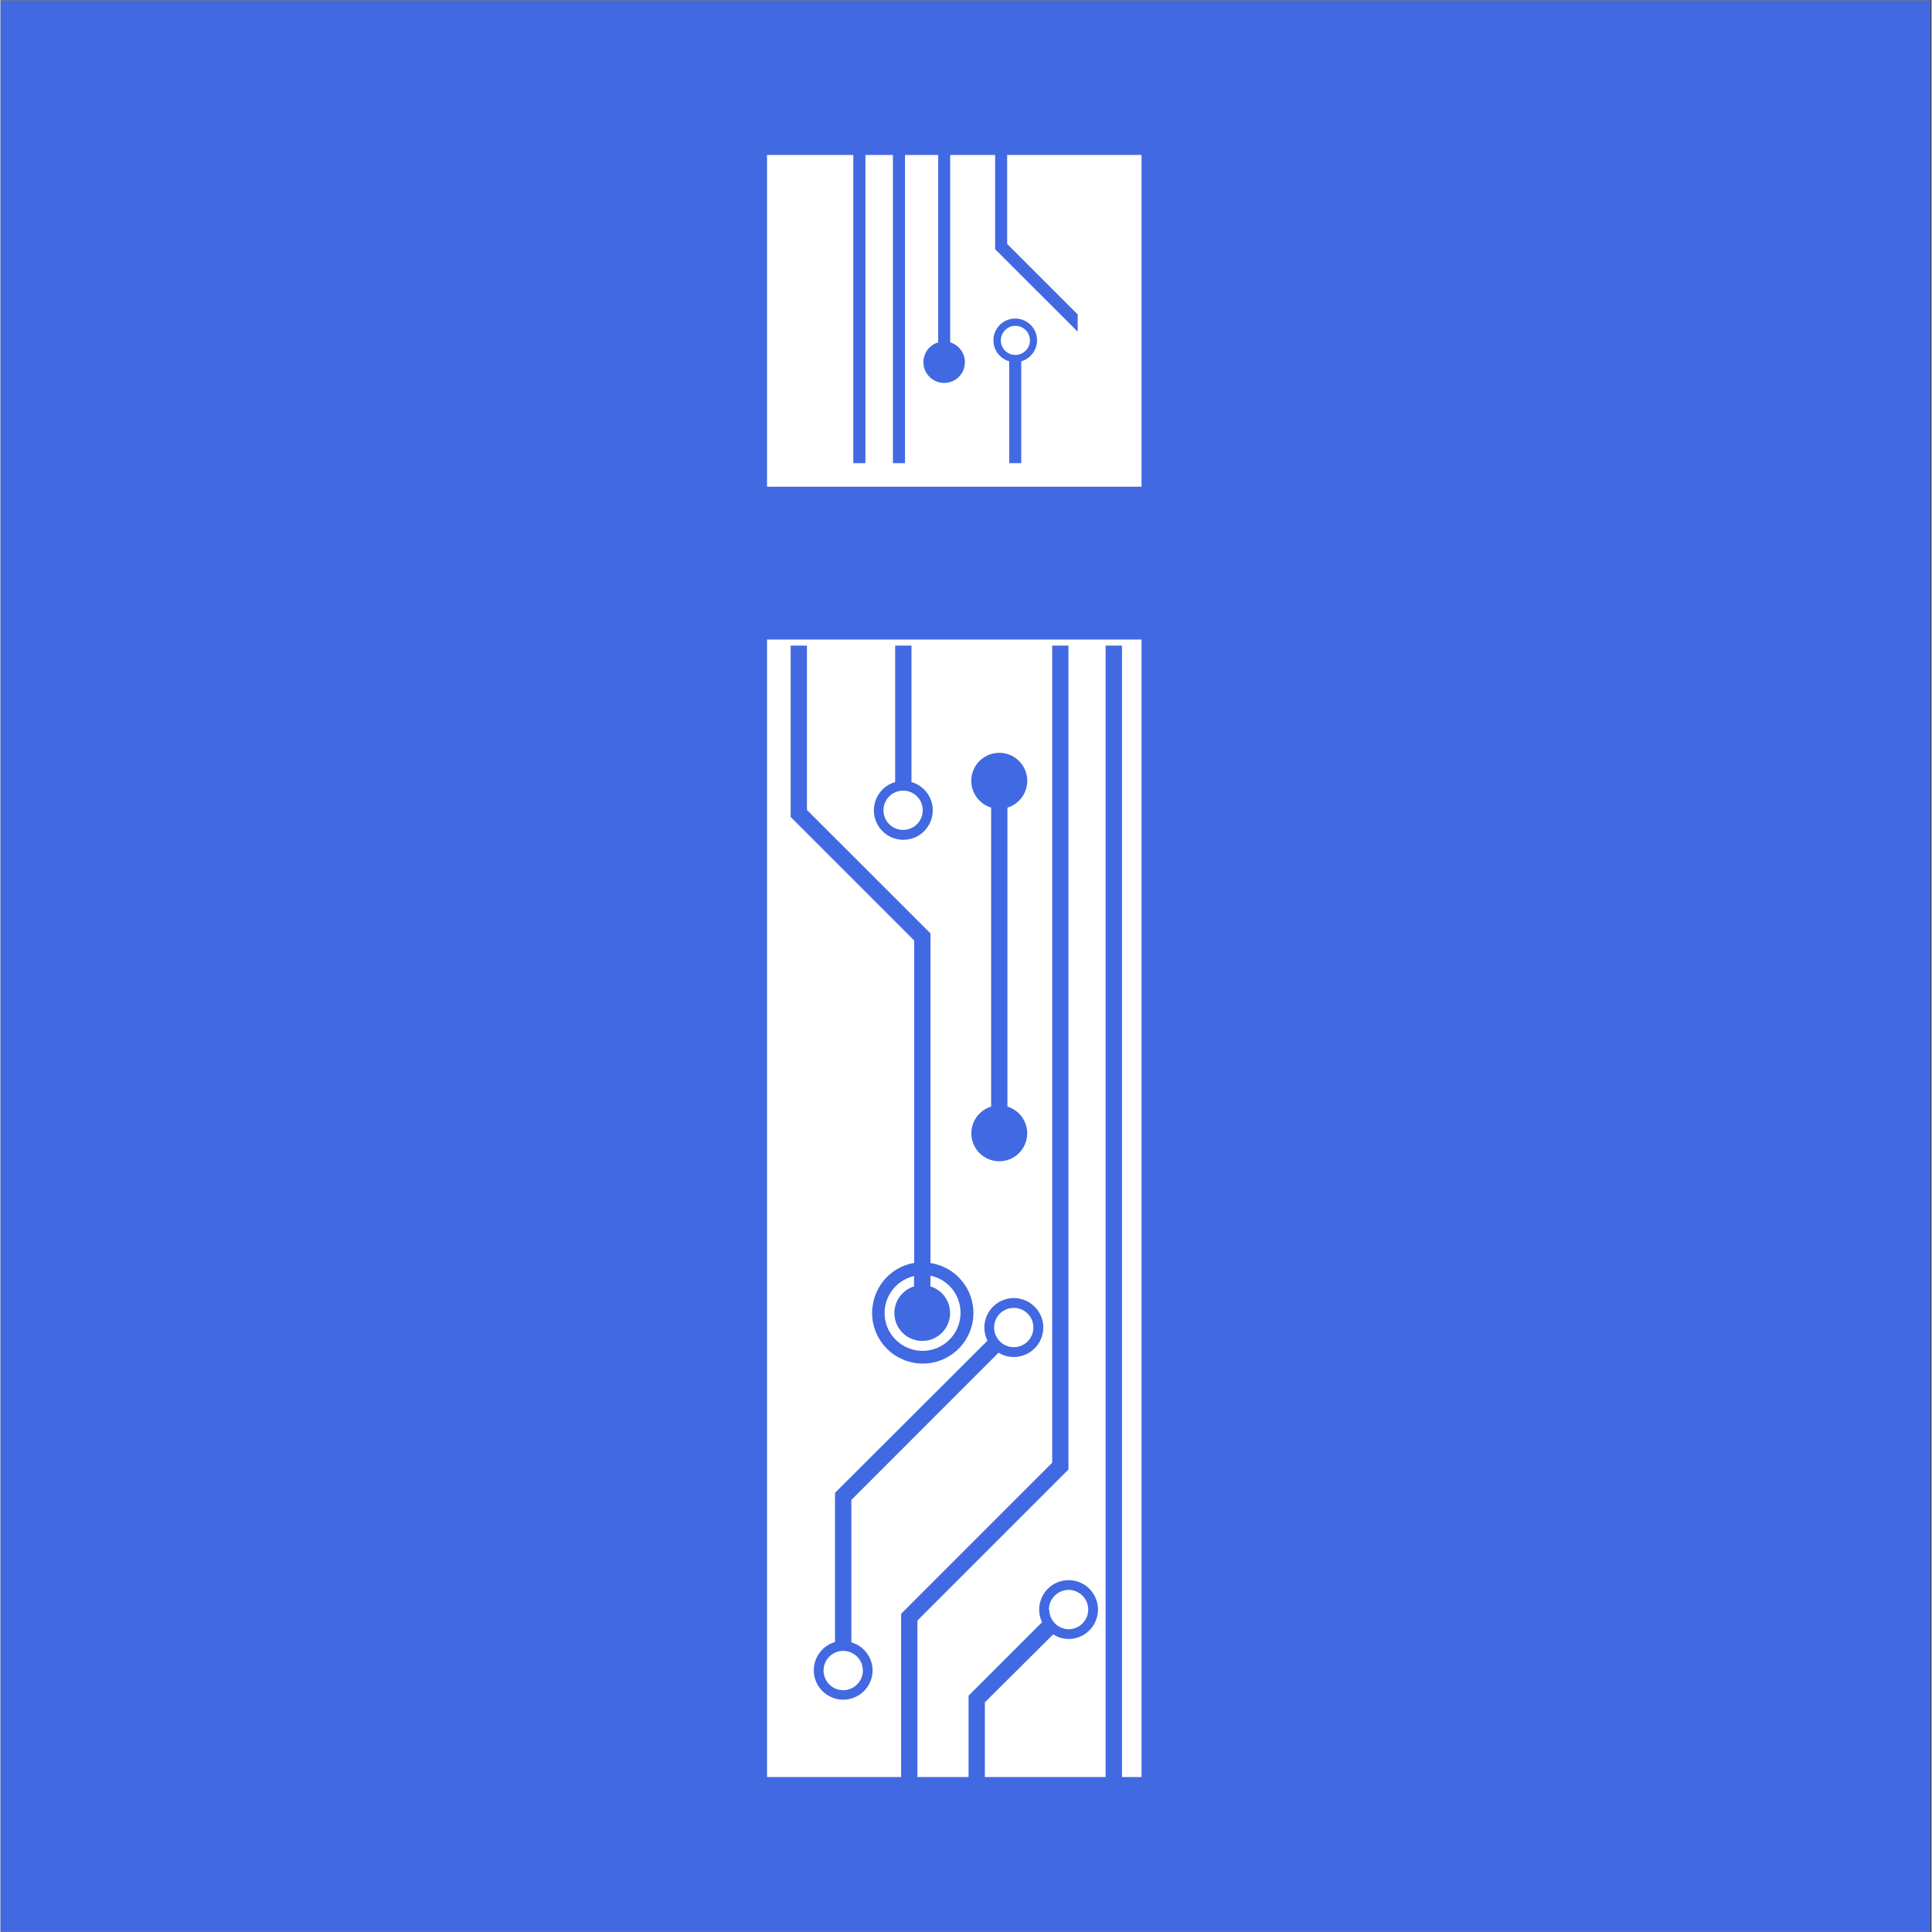 <svg xmlns="http://www.w3.org/2000/svg" xmlns:xlink="http://www.w3.org/1999/xlink" width="300" zoomAndPan="magnify" viewBox="0 0 224.88 225" height="300" preserveAspectRatio="xMidYMid meet" version="1.0"><rect x="0" y="0" width="224.88" height="225" fill="#333333" stroke="none"/><defs><clipPath id="f5aa8559c6"><path d="M 0 0.059 L 224.762 0.059 L 224.762 224.938 L 0 224.938 Z M 0 0.059 " clip-rule="nonzero"/></clipPath><clipPath id="a65552c596"><path d="M 89.266 18.047 L 132.883 18.047 L 132.883 56.684 L 89.266 56.684 Z M 89.266 18.047 " clip-rule="nonzero"/></clipPath><clipPath id="4e4a481890"><path d="M 111 16.676 L 125.449 16.676 L 125.449 53.938 L 111 53.938 Z M 111 16.676 " clip-rule="nonzero"/></clipPath><clipPath id="414e980c12"><path d="M 96.18 16.676 L 105 16.676 L 105 53.938 L 96.18 53.938 Z M 96.18 16.676 " clip-rule="nonzero"/></clipPath><clipPath id="8d3343ae3e"><path d="M 107 16.676 L 113 16.676 L 113 45 L 107 45 Z M 107 16.676 " clip-rule="nonzero"/></clipPath><clipPath id="271d598515"><path d="M 103 16.676 L 121 16.676 L 121 53.938 L 103 53.938 Z M 103 16.676 " clip-rule="nonzero"/></clipPath><clipPath id="93772b3b26"><path d="M 107 37 L 121 37 L 121 53.938 L 107 53.938 Z M 107 37 " clip-rule="nonzero"/></clipPath><clipPath id="f6e2129263"><path d="M 89.266 74.477 L 132.883 74.477 L 132.883 206.953 L 89.266 206.953 Z M 89.266 74.477 " clip-rule="nonzero"/></clipPath><clipPath id="2284dff1d0"><path d="M 92 75.188 L 115 75.188 L 115 159 L 92 159 Z M 92 75.188 " clip-rule="nonzero"/></clipPath><clipPath id="90b278c09f"><path d="M 123 75.188 L 135.562 75.188 L 135.562 209.328 L 123 209.328 Z M 123 75.188 " clip-rule="nonzero"/></clipPath><clipPath id="19a4923f27"><path d="M 102 75.188 L 125 75.188 L 125 209.328 L 102 209.328 Z M 102 75.188 " clip-rule="nonzero"/></clipPath><clipPath id="a225ce8dfe"><path d="M 110 184 L 128 184 L 128 209.328 L 110 209.328 Z M 110 184 " clip-rule="nonzero"/></clipPath><clipPath id="a84d7443a6"><path d="M 101 75.188 L 120 75.188 L 120 98 L 101 98 Z M 101 75.188 " clip-rule="nonzero"/></clipPath></defs><g clip-path="url(#f5aa8559c6)"><path fill="#ffffff" d="M 0 0.059 L 224.879 0.059 L 224.879 224.941 L 0 224.941 Z M 0 0.059 " fill-opacity="1" fill-rule="nonzero"/><path fill="#4169e1" d="M 0 0.059 L 224.879 0.059 L 224.879 224.941 L 0 224.941 Z M 0 0.059 " fill-opacity="1" fill-rule="nonzero"/></g><g clip-path="url(#a65552c596)"><path fill="#ffffff" d="M 89.266 18.047 L 132.883 18.047 L 132.883 56.684 L 89.266 56.684 Z M 89.266 18.047 " fill-opacity="1" fill-rule="nonzero"/></g><g clip-path="url(#4e4a481890)"><path fill="#4169e1" d="M 112.125 -3.727 C 112.125 -3.207 112.215 -2.699 112.398 -2.211 C 112.578 -1.723 112.84 -1.281 113.18 -0.883 C 113.52 -0.488 113.918 -0.164 114.375 0.09 C 114.828 0.344 115.316 0.512 115.832 0.59 L 115.832 29.02 L 126.484 39.668 L 126.484 84.949 L 111.344 100.094 L 113.332 100.094 L 127.891 85.535 L 127.891 39.066 L 117.234 28.41 L 117.234 0.598 C 117.68 0.523 118.105 0.383 118.504 0.176 C 118.906 -0.031 119.266 -0.293 119.586 -0.613 C 119.906 -0.934 120.168 -1.293 120.375 -1.695 C 120.582 -2.094 120.719 -2.52 120.793 -2.965 C 120.844 -3.211 120.867 -3.461 120.867 -3.711 C 120.867 -4 120.836 -4.285 120.781 -4.566 C 120.727 -4.848 120.645 -5.121 120.531 -5.387 C 120.422 -5.652 120.289 -5.902 120.129 -6.141 C 119.969 -6.379 119.789 -6.602 119.586 -6.805 C 119.383 -7.008 119.16 -7.188 118.922 -7.348 C 118.684 -7.508 118.43 -7.645 118.168 -7.754 C 117.902 -7.863 117.629 -7.945 117.344 -8 C 117.062 -8.059 116.781 -8.086 116.492 -8.086 C 116.207 -8.086 115.922 -8.059 115.641 -8 C 115.359 -7.945 115.09 -7.863 114.824 -7.754 C 114.559 -7.645 114.309 -7.508 114.07 -7.352 C 113.832 -7.191 113.613 -7.012 113.41 -6.809 C 113.207 -6.605 113.027 -6.387 112.867 -6.148 C 112.707 -5.91 112.57 -5.66 112.461 -5.395 C 112.352 -5.133 112.27 -4.859 112.211 -4.578 C 112.156 -4.297 112.125 -4.016 112.125 -3.727 Z M 119.746 -4.273 C 119.809 -3.91 119.809 -3.547 119.746 -3.184 C 119.633 -2.527 119.352 -1.961 118.898 -1.48 C 118.441 -1 117.891 -0.684 117.246 -0.535 L 117.246 -1.426 C 117.43 -1.484 117.602 -1.559 117.766 -1.656 C 117.93 -1.754 118.082 -1.871 118.219 -2.004 C 118.355 -2.137 118.477 -2.281 118.578 -2.445 C 118.68 -2.605 118.762 -2.777 118.82 -2.957 C 118.883 -3.141 118.922 -3.324 118.938 -3.516 C 118.953 -3.703 118.949 -3.895 118.922 -4.082 C 118.891 -4.273 118.844 -4.453 118.77 -4.633 C 118.699 -4.809 118.605 -4.977 118.496 -5.129 C 118.383 -5.285 118.258 -5.426 118.113 -5.551 C 117.965 -5.672 117.809 -5.781 117.641 -5.867 C 117.469 -5.953 117.293 -6.02 117.105 -6.066 C 116.922 -6.109 116.734 -6.133 116.543 -6.133 C 116.352 -6.133 116.164 -6.109 115.977 -6.066 C 115.793 -6.02 115.613 -5.953 115.445 -5.867 C 115.273 -5.781 115.117 -5.672 114.973 -5.551 C 114.828 -5.426 114.699 -5.285 114.586 -5.129 C 114.477 -4.977 114.387 -4.809 114.312 -4.633 C 114.242 -4.453 114.191 -4.273 114.164 -4.082 C 114.133 -3.895 114.129 -3.703 114.145 -3.516 C 114.164 -3.324 114.203 -3.141 114.262 -2.957 C 114.324 -2.777 114.406 -2.605 114.508 -2.445 C 114.609 -2.281 114.727 -2.137 114.863 -2.004 C 115 -1.871 115.152 -1.754 115.316 -1.656 C 115.48 -1.559 115.652 -1.484 115.836 -1.426 L 115.836 -0.496 C 115.445 -0.582 115.082 -0.73 114.746 -0.945 C 114.41 -1.16 114.121 -1.43 113.883 -1.75 C 113.645 -2.07 113.473 -2.422 113.363 -2.805 C 113.254 -3.191 113.215 -3.582 113.246 -3.98 C 113.281 -4.379 113.383 -4.758 113.555 -5.117 C 113.727 -5.477 113.957 -5.797 114.246 -6.074 C 114.535 -6.352 114.863 -6.566 115.23 -6.723 C 115.598 -6.879 115.98 -6.965 116.379 -6.984 C 116.777 -7 117.168 -6.945 117.547 -6.82 C 117.926 -6.695 118.27 -6.508 118.582 -6.254 C 118.891 -6.004 119.148 -5.707 119.348 -5.359 C 119.551 -5.016 119.684 -4.648 119.75 -4.254 Z M 119.746 -4.273 " fill-opacity="1" fill-rule="nonzero"/></g><g clip-path="url(#414e980c12)"><path fill="#4169e1" d="M 95.648 -92.34 C 95.648 -91.82 95.738 -91.32 95.918 -90.832 C 96.094 -90.348 96.352 -89.906 96.688 -89.512 C 97.023 -89.113 97.418 -88.789 97.871 -88.535 C 98.32 -88.281 98.805 -88.109 99.316 -88.027 L 99.316 100.094 L 100.727 100.094 L 100.727 -88.027 C 101.176 -88.098 101.602 -88.234 102.008 -88.441 C 102.414 -88.645 102.777 -88.906 103.098 -89.227 C 103.422 -89.547 103.688 -89.906 103.898 -90.309 C 104.105 -90.711 104.25 -91.137 104.324 -91.586 C 104.371 -91.836 104.398 -92.086 104.395 -92.34 C 104.395 -92.578 104.375 -92.816 104.336 -93.051 C 104.242 -93.594 104.059 -94.098 103.777 -94.566 C 103.496 -95.039 103.141 -95.441 102.707 -95.781 C 102.273 -96.117 101.797 -96.363 101.27 -96.52 C 100.746 -96.676 100.211 -96.73 99.664 -96.688 C 99.117 -96.645 98.598 -96.5 98.105 -96.262 C 97.613 -96.02 97.18 -95.699 96.809 -95.297 C 96.438 -94.895 96.152 -94.438 95.949 -93.93 C 95.75 -93.418 95.648 -92.891 95.648 -92.34 Z M 103.27 -92.887 C 103.332 -92.523 103.332 -92.16 103.27 -91.793 C 103.156 -91.137 102.867 -90.562 102.406 -90.082 C 101.941 -89.598 101.387 -89.285 100.73 -89.141 L 100.73 -90.055 C 100.914 -90.113 101.09 -90.188 101.254 -90.285 C 101.418 -90.383 101.57 -90.5 101.707 -90.633 C 101.844 -90.766 101.965 -90.914 102.066 -91.074 C 102.168 -91.238 102.25 -91.41 102.309 -91.59 C 102.371 -91.77 102.41 -91.957 102.426 -92.148 C 102.445 -92.34 102.438 -92.527 102.41 -92.719 C 102.383 -92.906 102.332 -93.09 102.262 -93.266 C 102.188 -93.445 102.098 -93.609 101.984 -93.766 C 101.875 -93.922 101.746 -94.062 101.602 -94.188 C 101.453 -94.312 101.297 -94.418 101.129 -94.508 C 100.957 -94.594 100.777 -94.66 100.594 -94.703 C 100.406 -94.75 100.219 -94.773 100.027 -94.773 C 99.836 -94.773 99.645 -94.75 99.461 -94.703 C 99.273 -94.66 99.098 -94.594 98.926 -94.508 C 98.754 -94.418 98.598 -94.312 98.453 -94.188 C 98.309 -94.062 98.18 -93.922 98.066 -93.766 C 97.957 -93.609 97.863 -93.445 97.793 -93.266 C 97.719 -93.09 97.672 -92.906 97.641 -92.719 C 97.613 -92.527 97.609 -92.34 97.625 -92.148 C 97.641 -91.957 97.68 -91.77 97.742 -91.59 C 97.805 -91.41 97.887 -91.238 97.988 -91.074 C 98.09 -90.914 98.211 -90.766 98.348 -90.633 C 98.484 -90.5 98.633 -90.383 98.801 -90.285 C 98.965 -90.188 99.137 -90.113 99.32 -90.055 L 99.32 -89.137 C 98.934 -89.223 98.57 -89.379 98.238 -89.598 C 97.906 -89.816 97.621 -90.086 97.387 -90.406 C 97.152 -90.73 96.984 -91.082 96.879 -91.465 C 96.773 -91.848 96.738 -92.238 96.773 -92.637 C 96.809 -93.031 96.914 -93.41 97.09 -93.77 C 97.262 -94.125 97.492 -94.441 97.781 -94.719 C 98.07 -94.992 98.398 -95.207 98.766 -95.359 C 99.133 -95.516 99.516 -95.602 99.914 -95.613 C 100.312 -95.629 100.699 -95.574 101.078 -95.449 C 101.453 -95.324 101.797 -95.137 102.105 -94.883 C 102.418 -94.633 102.672 -94.336 102.871 -93.992 C 103.074 -93.648 103.207 -93.281 103.273 -92.887 Z M 103.27 -92.887 " fill-opacity="1" fill-rule="nonzero"/></g><g clip-path="url(#8d3343ae3e)"><path fill="#4169e1" d="M 110.598 39.871 L 110.598 14.082 C 110.781 14.027 110.957 13.949 111.121 13.852 C 111.285 13.754 111.438 13.641 111.574 13.508 C 111.711 13.375 111.832 13.227 111.934 13.062 C 112.035 12.902 112.117 12.73 112.18 12.551 C 112.242 12.367 112.281 12.184 112.297 11.992 C 112.316 11.801 112.309 11.609 112.281 11.422 C 112.254 11.23 112.203 11.047 112.133 10.871 C 112.059 10.695 111.969 10.527 111.855 10.371 C 111.746 10.215 111.617 10.074 111.473 9.949 C 111.324 9.824 111.168 9.719 110.996 9.633 C 110.828 9.543 110.648 9.477 110.465 9.434 C 110.277 9.387 110.09 9.367 109.898 9.367 C 109.707 9.367 109.516 9.387 109.332 9.434 C 109.145 9.477 108.965 9.543 108.797 9.633 C 108.625 9.719 108.469 9.824 108.324 9.949 C 108.176 10.074 108.051 10.215 107.938 10.371 C 107.824 10.527 107.734 10.695 107.664 10.871 C 107.59 11.047 107.539 11.23 107.512 11.422 C 107.484 11.609 107.477 11.801 107.496 11.992 C 107.512 12.184 107.551 12.367 107.613 12.551 C 107.676 12.73 107.758 12.902 107.859 13.062 C 107.961 13.227 108.082 13.375 108.219 13.508 C 108.355 13.641 108.508 13.754 108.672 13.852 C 108.836 13.949 109.012 14.027 109.195 14.082 L 109.195 39.871 C 109.012 39.926 108.836 40.004 108.672 40.098 C 108.504 40.195 108.352 40.312 108.215 40.445 C 108.078 40.578 107.957 40.727 107.855 40.891 C 107.754 41.051 107.672 41.223 107.609 41.406 C 107.547 41.586 107.508 41.773 107.488 41.965 C 107.473 42.156 107.477 42.348 107.508 42.535 C 107.535 42.727 107.586 42.91 107.656 43.09 C 107.73 43.266 107.82 43.434 107.934 43.59 C 108.043 43.746 108.172 43.887 108.32 44.012 C 108.465 44.137 108.621 44.242 108.793 44.332 C 108.965 44.418 109.141 44.484 109.328 44.531 C 109.516 44.574 109.703 44.598 109.898 44.598 C 110.09 44.598 110.277 44.574 110.465 44.531 C 110.652 44.484 110.828 44.418 111 44.332 C 111.172 44.242 111.328 44.137 111.477 44.012 C 111.621 43.887 111.75 43.746 111.859 43.59 C 111.973 43.434 112.062 43.266 112.137 43.09 C 112.207 42.91 112.258 42.727 112.285 42.535 C 112.316 42.348 112.32 42.156 112.305 41.965 C 112.285 41.773 112.246 41.586 112.184 41.406 C 112.125 41.223 112.043 41.051 111.938 40.891 C 111.836 40.727 111.715 40.578 111.578 40.445 C 111.441 40.312 111.289 40.195 111.121 40.098 C 110.957 40.004 110.781 39.926 110.598 39.871 Z M 110.598 39.871 " fill-opacity="1" fill-rule="nonzero"/></g><g clip-path="url(#271d598515)"><path fill="#4169e1" d="M 115.246 -72.863 C 115.246 -72.332 115.402 -71.852 115.719 -71.426 C 116.035 -71 116.449 -70.711 116.957 -70.555 L 116.957 -30.25 L 103.93 -17.219 L 103.93 100.094 L 105.336 100.094 L 105.336 -16.637 L 118.363 -29.664 L 118.363 -70.555 C 118.648 -70.645 118.91 -70.777 119.145 -70.965 C 119.379 -71.148 119.574 -71.367 119.727 -71.625 C 119.879 -71.883 119.98 -72.156 120.031 -72.453 C 120.082 -72.746 120.078 -73.039 120.02 -73.336 C 119.961 -73.629 119.852 -73.898 119.691 -74.152 C 119.531 -74.406 119.332 -74.621 119.09 -74.797 C 118.852 -74.977 118.586 -75.105 118.297 -75.184 C 118.012 -75.266 117.719 -75.289 117.418 -75.262 C 117.121 -75.23 116.84 -75.148 116.574 -75.016 C 116.305 -74.879 116.07 -74.703 115.871 -74.48 C 115.668 -74.258 115.516 -74.008 115.406 -73.73 C 115.301 -73.449 115.246 -73.16 115.246 -72.863 Z M 115.246 -72.863 " fill-opacity="1" fill-rule="nonzero"/></g><g clip-path="url(#93772b3b26)"><path fill="#4169e1" d="M 109.445 64.406 L 109.445 87.23 C 109.25 87.285 109.066 87.363 108.891 87.465 C 108.715 87.566 108.555 87.684 108.406 87.824 C 108.258 87.965 108.129 88.117 108.02 88.289 C 107.91 88.457 107.824 88.637 107.758 88.828 C 107.688 89.02 107.645 89.219 107.625 89.418 C 107.605 89.621 107.609 89.82 107.641 90.023 C 107.668 90.223 107.719 90.418 107.793 90.605 C 107.871 90.793 107.965 90.969 108.082 91.133 C 108.199 91.301 108.336 91.449 108.488 91.582 C 108.641 91.715 108.809 91.828 108.988 91.918 C 109.168 92.012 109.355 92.082 109.551 92.129 C 109.75 92.18 109.949 92.203 110.152 92.203 C 110.352 92.203 110.555 92.18 110.75 92.129 C 110.945 92.082 111.137 92.012 111.316 91.918 C 111.496 91.828 111.66 91.715 111.812 91.582 C 111.965 91.449 112.102 91.301 112.219 91.133 C 112.336 90.969 112.434 90.793 112.508 90.605 C 112.582 90.418 112.633 90.223 112.664 90.023 C 112.691 89.82 112.695 89.621 112.676 89.418 C 112.656 89.219 112.613 89.02 112.547 88.828 C 112.48 88.637 112.391 88.457 112.281 88.289 C 112.172 88.117 112.043 87.965 111.895 87.824 C 111.75 87.684 111.586 87.566 111.41 87.465 C 111.234 87.363 111.051 87.285 110.855 87.23 L 110.855 64.984 L 118.875 56.949 L 118.875 42.078 C 119.07 42.023 119.258 41.945 119.434 41.844 C 119.609 41.742 119.773 41.621 119.918 41.484 C 120.066 41.344 120.195 41.188 120.305 41.02 C 120.418 40.848 120.504 40.668 120.574 40.477 C 120.641 40.285 120.684 40.086 120.703 39.887 C 120.723 39.684 120.719 39.48 120.691 39.281 C 120.664 39.078 120.609 38.883 120.535 38.695 C 120.461 38.508 120.363 38.332 120.246 38.164 C 120.129 38 119.992 37.848 119.84 37.715 C 119.688 37.582 119.52 37.469 119.34 37.375 C 119.16 37.285 118.973 37.215 118.773 37.164 C 118.578 37.117 118.375 37.094 118.172 37.094 C 117.969 37.094 117.77 37.117 117.574 37.164 C 117.375 37.215 117.188 37.285 117.008 37.375 C 116.824 37.469 116.66 37.582 116.508 37.715 C 116.352 37.848 116.219 38 116.102 38.164 C 115.984 38.332 115.887 38.508 115.812 38.695 C 115.734 38.883 115.684 39.078 115.656 39.281 C 115.629 39.48 115.625 39.684 115.645 39.887 C 115.664 40.086 115.707 40.285 115.773 40.477 C 115.84 40.668 115.93 40.848 116.039 41.02 C 116.152 41.188 116.281 41.344 116.43 41.484 C 116.574 41.621 116.738 41.742 116.914 41.844 C 117.09 41.945 117.277 42.023 117.473 42.078 L 117.473 56.359 Z M 111.844 89.66 C 111.848 89.887 111.805 90.102 111.719 90.312 C 111.633 90.52 111.512 90.703 111.352 90.863 C 111.195 91.023 111.012 91.145 110.805 91.23 C 110.594 91.316 110.379 91.363 110.156 91.363 C 109.93 91.363 109.715 91.32 109.504 91.234 C 109.297 91.148 109.113 91.027 108.953 90.867 C 108.797 90.707 108.672 90.527 108.586 90.316 C 108.5 90.109 108.457 89.895 108.457 89.668 C 108.457 89.445 108.5 89.227 108.586 89.02 C 108.672 88.812 108.793 88.629 108.953 88.469 C 109.109 88.309 109.293 88.188 109.5 88.102 C 109.711 88.016 109.926 87.973 110.152 87.973 C 110.375 87.973 110.59 88.016 110.797 88.102 C 111.004 88.188 111.188 88.309 111.348 88.469 C 111.508 88.625 111.629 88.809 111.715 89.016 C 111.801 89.223 111.844 89.438 111.844 89.66 Z M 116.496 39.641 C 116.496 39.414 116.539 39.199 116.629 38.992 C 116.715 38.785 116.836 38.602 116.996 38.441 C 117.152 38.281 117.336 38.16 117.547 38.074 C 117.754 37.988 117.969 37.945 118.195 37.945 C 118.418 37.945 118.637 37.988 118.844 38.074 C 119.051 38.16 119.234 38.285 119.395 38.445 C 119.551 38.602 119.676 38.785 119.758 38.996 C 119.844 39.203 119.887 39.418 119.887 39.645 C 119.887 39.867 119.844 40.086 119.758 40.293 C 119.672 40.5 119.547 40.684 119.387 40.84 C 119.227 41 119.043 41.121 118.836 41.207 C 118.629 41.293 118.41 41.336 118.188 41.336 C 117.961 41.336 117.746 41.293 117.539 41.207 C 117.332 41.121 117.148 40.996 116.992 40.84 C 116.832 40.68 116.711 40.496 116.625 40.289 C 116.539 40.082 116.496 39.863 116.496 39.641 Z M 116.496 39.641 " fill-opacity="1" fill-rule="nonzero"/></g><g clip-path="url(#f6e2129263)"><path fill="#ffffff" d="M 89.266 74.477 L 132.883 74.477 L 132.883 207.031 L 89.266 207.031 Z M 89.266 74.477 " fill-opacity="1" fill-rule="nonzero"/></g><g clip-path="url(#2284dff1d0)"><path fill="#4169e1" d="M 113.309 152.922 C 113.309 152.215 113.184 151.531 112.941 150.871 C 112.695 150.211 112.344 149.613 111.883 149.078 C 111.426 148.543 110.887 148.105 110.273 147.762 C 109.656 147.422 109 147.195 108.305 147.09 L 108.305 108.707 L 93.918 94.328 L 93.918 33.188 L 114.363 12.742 L 111.676 12.742 L 92.02 32.398 L 92.02 95.141 L 106.406 109.527 L 106.406 147.082 C 105.805 147.18 105.234 147.371 104.691 147.648 C 104.152 147.93 103.664 148.285 103.234 148.715 C 102.805 149.145 102.449 149.633 102.168 150.172 C 101.891 150.715 101.703 151.285 101.602 151.887 C 101.535 152.219 101.504 152.559 101.504 152.898 C 101.504 153.285 101.543 153.668 101.617 154.051 C 101.695 154.43 101.805 154.801 101.953 155.156 C 102.102 155.516 102.285 155.855 102.5 156.18 C 102.715 156.5 102.961 156.801 103.234 157.074 C 103.508 157.348 103.809 157.594 104.129 157.809 C 104.453 158.023 104.793 158.203 105.148 158.352 C 105.508 158.5 105.879 158.613 106.258 158.688 C 106.637 158.766 107.023 158.805 107.41 158.805 C 107.797 158.801 108.18 158.766 108.559 158.688 C 108.938 158.613 109.305 158.5 109.664 158.352 C 110.02 158.207 110.359 158.023 110.68 157.809 C 111 157.594 111.301 157.352 111.574 157.078 C 111.848 156.805 112.09 156.508 112.305 156.188 C 112.523 155.867 112.703 155.527 112.852 155.172 C 113 154.816 113.113 154.445 113.191 154.066 C 113.266 153.688 113.305 153.305 113.309 152.922 Z M 103.02 153.656 C 102.934 153.168 102.934 152.676 103.02 152.184 C 103.09 151.75 103.227 151.34 103.422 150.949 C 103.617 150.559 103.863 150.203 104.164 149.887 C 104.465 149.566 104.805 149.301 105.184 149.082 C 105.562 148.863 105.965 148.707 106.391 148.609 L 106.391 149.812 C 106.145 149.887 105.91 149.992 105.688 150.121 C 105.469 150.254 105.266 150.41 105.078 150.59 C 104.895 150.77 104.734 150.969 104.598 151.188 C 104.457 151.406 104.348 151.637 104.266 151.879 C 104.184 152.125 104.133 152.375 104.109 152.633 C 104.086 152.887 104.094 153.145 104.133 153.398 C 104.172 153.652 104.238 153.902 104.336 154.141 C 104.43 154.379 104.555 154.602 104.707 154.812 C 104.855 155.02 105.027 155.211 105.223 155.379 C 105.418 155.547 105.633 155.691 105.859 155.809 C 106.09 155.926 106.332 156.016 106.582 156.074 C 106.832 156.137 107.086 156.164 107.344 156.164 C 107.602 156.164 107.855 156.137 108.105 156.074 C 108.355 156.016 108.598 155.926 108.824 155.809 C 109.055 155.691 109.27 155.547 109.465 155.379 C 109.66 155.211 109.832 155.02 109.98 154.812 C 110.133 154.602 110.254 154.379 110.352 154.141 C 110.449 153.902 110.516 153.652 110.555 153.398 C 110.594 153.145 110.602 152.887 110.578 152.633 C 110.555 152.375 110.504 152.125 110.422 151.879 C 110.34 151.637 110.23 151.406 110.09 151.188 C 109.953 150.969 109.793 150.77 109.609 150.59 C 109.422 150.41 109.219 150.254 109 150.121 C 108.777 149.992 108.543 149.887 108.297 149.812 L 108.297 148.559 C 108.824 148.668 109.312 148.871 109.77 149.16 C 110.223 149.453 110.609 149.816 110.934 150.246 C 111.254 150.68 111.488 151.156 111.637 151.676 C 111.785 152.195 111.836 152.723 111.789 153.258 C 111.746 153.797 111.609 154.309 111.375 154.797 C 111.145 155.281 110.832 155.711 110.445 156.086 C 110.055 156.461 109.613 156.75 109.117 156.965 C 108.621 157.176 108.102 157.293 107.562 157.316 C 107.023 157.336 106.5 157.266 105.988 157.094 C 105.477 156.926 105.012 156.672 104.59 156.332 C 104.172 155.992 103.824 155.59 103.555 155.125 C 103.281 154.66 103.102 154.16 103.012 153.629 Z M 103.02 153.656 " fill-opacity="1" fill-rule="nonzero"/></g><g clip-path="url(#90b278c09f)"><path fill="#4169e1" d="M 135.555 272.562 C 135.555 271.863 135.434 271.184 135.191 270.527 C 134.949 269.871 134.602 269.273 134.148 268.742 C 133.695 268.207 133.164 267.77 132.555 267.426 C 131.941 267.082 131.293 266.852 130.602 266.738 L 130.602 12.742 L 128.699 12.742 L 128.699 266.738 C 128.09 266.832 127.516 267.02 126.969 267.297 C 126.422 267.57 125.93 267.926 125.492 268.355 C 125.059 268.789 124.699 269.277 124.414 269.82 C 124.133 270.363 123.941 270.938 123.84 271.543 C 123.773 271.879 123.742 272.219 123.746 272.562 C 123.746 272.883 123.773 273.203 123.824 273.523 C 123.887 273.883 123.98 274.238 124.105 274.582 C 124.234 274.926 124.391 275.254 124.578 275.57 C 124.766 275.887 124.98 276.18 125.223 276.453 C 125.465 276.73 125.734 276.98 126.023 277.207 C 126.312 277.43 126.617 277.629 126.945 277.797 C 127.27 277.965 127.609 278.102 127.961 278.203 C 128.312 278.309 128.672 278.383 129.035 278.418 C 129.402 278.457 129.766 278.461 130.133 278.43 C 130.496 278.402 130.855 278.34 131.211 278.242 C 131.562 278.145 131.906 278.016 132.234 277.855 C 132.566 277.695 132.879 277.504 133.172 277.285 C 133.465 277.066 133.738 276.824 133.988 276.555 C 134.234 276.285 134.457 275.996 134.652 275.684 C 134.848 275.371 135.012 275.047 135.145 274.707 C 135.281 274.363 135.383 274.012 135.449 273.652 C 135.52 273.293 135.555 272.93 135.555 272.562 Z M 125.266 273.301 C 125.18 272.809 125.18 272.316 125.266 271.824 C 125.34 271.391 125.477 270.977 125.676 270.582 C 125.875 270.188 126.125 269.828 126.43 269.512 C 126.734 269.191 127.082 268.926 127.465 268.707 C 127.852 268.492 128.258 268.34 128.691 268.246 L 128.691 269.477 C 128.441 269.551 128.207 269.656 127.984 269.789 C 127.762 269.918 127.559 270.074 127.375 270.254 C 127.188 270.434 127.027 270.633 126.891 270.852 C 126.75 271.07 126.641 271.305 126.559 271.547 C 126.477 271.793 126.422 272.043 126.398 272.301 C 126.379 272.559 126.387 272.816 126.422 273.07 C 126.461 273.328 126.527 273.574 126.625 273.812 C 126.723 274.055 126.848 274.277 126.996 274.488 C 127.148 274.699 127.32 274.887 127.52 275.055 C 127.715 275.223 127.926 275.367 128.156 275.484 C 128.387 275.605 128.625 275.691 128.879 275.754 C 129.129 275.816 129.383 275.844 129.641 275.844 C 129.902 275.844 130.156 275.816 130.406 275.754 C 130.656 275.691 130.898 275.605 131.129 275.484 C 131.359 275.367 131.57 275.223 131.766 275.055 C 131.961 274.887 132.137 274.699 132.285 274.488 C 132.438 274.277 132.562 274.055 132.66 273.812 C 132.754 273.574 132.824 273.328 132.863 273.07 C 132.898 272.816 132.906 272.559 132.883 272.301 C 132.863 272.043 132.809 271.793 132.727 271.547 C 132.645 271.305 132.535 271.07 132.395 270.852 C 132.258 270.633 132.098 270.434 131.91 270.254 C 131.727 270.074 131.52 269.918 131.301 269.789 C 131.078 269.656 130.84 269.551 130.594 269.477 L 130.594 268.238 C 131.121 268.355 131.605 268.562 132.055 268.855 C 132.504 269.152 132.887 269.516 133.203 269.953 C 133.52 270.387 133.75 270.863 133.895 271.379 C 134.035 271.898 134.082 272.426 134.035 272.961 C 133.984 273.496 133.844 274.008 133.609 274.488 C 133.375 274.973 133.062 275.402 132.672 275.77 C 132.281 276.141 131.84 276.43 131.344 276.641 C 130.848 276.848 130.332 276.961 129.797 276.984 C 129.258 277.004 128.734 276.93 128.223 276.762 C 127.715 276.59 127.25 276.336 126.832 275.996 C 126.414 275.656 126.07 275.258 125.801 274.793 C 125.527 274.328 125.348 273.832 125.258 273.301 Z M 125.266 273.301 " fill-opacity="1" fill-rule="nonzero"/></g><path fill="#4169e1" d="M 115.367 94.055 L 115.367 128.871 C 115.121 128.945 114.883 129.051 114.66 129.184 C 114.438 129.312 114.234 129.469 114.051 129.648 C 113.863 129.828 113.703 130.027 113.562 130.246 C 113.426 130.465 113.316 130.695 113.23 130.941 C 113.148 131.188 113.098 131.438 113.074 131.695 C 113.051 131.953 113.059 132.211 113.098 132.465 C 113.133 132.723 113.203 132.969 113.297 133.207 C 113.395 133.449 113.52 133.672 113.672 133.883 C 113.82 134.094 113.996 134.281 114.191 134.453 C 114.387 134.621 114.598 134.762 114.828 134.883 C 115.059 135 115.301 135.09 115.551 135.148 C 115.801 135.211 116.059 135.242 116.316 135.242 C 116.574 135.242 116.828 135.211 117.082 135.148 C 117.332 135.09 117.574 135 117.801 134.883 C 118.031 134.762 118.246 134.621 118.441 134.453 C 118.637 134.281 118.809 134.094 118.961 133.883 C 119.113 133.672 119.234 133.449 119.332 133.207 C 119.43 132.969 119.496 132.723 119.535 132.465 C 119.574 132.211 119.582 131.953 119.559 131.695 C 119.535 131.438 119.48 131.188 119.398 130.941 C 119.316 130.695 119.207 130.465 119.066 130.246 C 118.93 130.027 118.766 129.828 118.582 129.648 C 118.395 129.469 118.191 129.312 117.969 129.184 C 117.746 129.051 117.512 128.945 117.266 128.871 L 117.266 94.055 C 117.512 93.98 117.746 93.875 117.973 93.746 C 118.195 93.613 118.398 93.457 118.586 93.277 C 118.773 93.098 118.934 92.898 119.074 92.676 C 119.211 92.457 119.32 92.227 119.406 91.98 C 119.488 91.734 119.543 91.484 119.566 91.227 C 119.59 90.969 119.582 90.711 119.543 90.453 C 119.504 90.195 119.438 89.949 119.34 89.707 C 119.242 89.469 119.117 89.242 118.969 89.031 C 118.816 88.82 118.641 88.633 118.445 88.461 C 118.25 88.293 118.035 88.148 117.805 88.031 C 117.574 87.914 117.336 87.824 117.082 87.762 C 116.832 87.699 116.574 87.672 116.316 87.672 C 116.055 87.672 115.801 87.699 115.551 87.762 C 115.297 87.824 115.055 87.914 114.824 88.031 C 114.594 88.148 114.383 88.293 114.184 88.461 C 113.988 88.633 113.816 88.82 113.664 89.031 C 113.512 89.242 113.391 89.469 113.293 89.707 C 113.195 89.949 113.125 90.195 113.09 90.453 C 113.051 90.711 113.043 90.969 113.066 91.227 C 113.09 91.484 113.145 91.734 113.227 91.98 C 113.309 92.227 113.422 92.457 113.559 92.676 C 113.695 92.898 113.859 93.098 114.047 93.277 C 114.23 93.457 114.438 93.613 114.66 93.746 C 114.883 93.875 115.117 93.98 115.367 94.055 Z M 115.367 94.055 " fill-opacity="1" fill-rule="nonzero"/><g clip-path="url(#19a4923f27)"><path fill="#4169e1" d="M 109.094 246.262 C 109.094 245.914 109.039 245.574 108.93 245.242 C 108.82 244.91 108.66 244.605 108.453 244.324 C 108.246 244.043 107.996 243.805 107.711 243.602 C 107.426 243.402 107.117 243.25 106.781 243.148 L 106.781 188.727 L 124.371 171.137 L 124.371 12.742 L 122.477 12.742 L 122.477 170.348 L 104.887 187.938 L 104.887 243.148 C 104.5 243.266 104.148 243.449 103.828 243.699 C 103.512 243.949 103.25 244.246 103.043 244.594 C 102.836 244.938 102.699 245.312 102.629 245.711 C 102.562 246.109 102.566 246.504 102.645 246.898 C 102.727 247.297 102.875 247.664 103.09 248.004 C 103.305 248.348 103.578 248.637 103.902 248.879 C 104.227 249.117 104.582 249.293 104.973 249.398 C 105.359 249.508 105.758 249.539 106.156 249.5 C 106.559 249.461 106.941 249.352 107.301 249.168 C 107.664 248.988 107.977 248.746 108.25 248.449 C 108.52 248.148 108.73 247.809 108.875 247.434 C 109.02 247.059 109.094 246.668 109.094 246.262 Z M 109.094 246.262 " fill-opacity="1" fill-rule="nonzero"/></g><path fill="#4169e1" d="M 101.562 194.559 C 101.562 194.188 101.504 193.824 101.387 193.473 C 101.27 193.121 101.098 192.797 100.875 192.5 C 100.652 192.203 100.391 191.949 100.082 191.738 C 99.777 191.527 99.449 191.371 99.09 191.266 L 99.09 174.68 L 116.23 157.535 C 116.773 157.867 117.363 158.035 118.004 158.035 C 118.25 158.035 118.496 158.008 118.738 157.957 C 118.98 157.906 119.215 157.828 119.438 157.723 C 119.664 157.621 119.875 157.492 120.074 157.344 C 120.27 157.195 120.449 157.027 120.613 156.84 C 120.773 156.652 120.914 156.449 121.031 156.23 C 121.148 156.012 121.242 155.785 121.309 155.547 C 121.379 155.309 121.418 155.062 121.434 154.816 C 121.449 154.57 121.438 154.324 121.402 154.078 C 121.363 153.832 121.301 153.598 121.211 153.363 C 121.121 153.133 121.008 152.914 120.871 152.707 C 120.734 152.5 120.578 152.312 120.398 152.141 C 120.223 151.969 120.027 151.816 119.816 151.684 C 119.605 151.555 119.383 151.449 119.148 151.367 C 118.914 151.285 118.676 151.227 118.43 151.195 C 118.184 151.168 117.938 151.164 117.691 151.184 C 117.445 151.207 117.203 151.258 116.965 151.332 C 116.73 151.406 116.504 151.508 116.289 151.633 C 116.074 151.754 115.879 151.902 115.695 152.07 C 115.512 152.234 115.348 152.422 115.207 152.621 C 115.062 152.824 114.941 153.039 114.848 153.27 C 114.75 153.496 114.68 153.734 114.633 153.977 C 114.59 154.219 114.57 154.465 114.578 154.715 C 114.586 154.961 114.621 155.207 114.68 155.445 C 114.742 155.688 114.828 155.918 114.938 156.137 L 97.188 173.852 L 97.188 191.23 C 96.777 191.348 96.402 191.535 96.062 191.793 C 95.727 192.051 95.445 192.363 95.223 192.727 C 94.996 193.09 94.848 193.48 94.77 193.898 C 94.695 194.32 94.695 194.738 94.773 195.156 C 94.855 195.574 95.008 195.965 95.23 196.328 C 95.457 196.691 95.738 197 96.082 197.254 C 96.422 197.512 96.797 197.699 97.207 197.812 C 97.617 197.93 98.035 197.969 98.461 197.93 C 98.883 197.887 99.285 197.773 99.668 197.582 C 100.051 197.395 100.383 197.141 100.672 196.824 C 100.957 196.512 101.18 196.152 101.332 195.758 C 101.488 195.359 101.562 194.945 101.562 194.52 Z M 115.715 154.609 C 115.715 154.305 115.77 154.016 115.887 153.734 C 116 153.453 116.164 153.203 116.379 152.988 C 116.594 152.773 116.84 152.609 117.121 152.492 C 117.402 152.375 117.695 152.316 117.996 152.316 C 118.301 152.312 118.594 152.371 118.875 152.488 C 119.156 152.602 119.402 152.77 119.617 152.98 C 119.832 153.195 120 153.445 120.113 153.723 C 120.23 154.004 120.289 154.297 120.289 154.602 C 120.289 154.902 120.234 155.195 120.117 155.477 C 120 155.758 119.836 156.004 119.621 156.219 C 119.406 156.434 119.16 156.602 118.879 156.715 C 118.598 156.832 118.305 156.891 118.004 156.891 C 117.699 156.891 117.406 156.832 117.129 156.719 C 116.848 156.602 116.602 156.438 116.387 156.223 C 116.172 156.008 116.008 155.762 115.891 155.484 C 115.773 155.203 115.715 154.914 115.715 154.609 Z M 95.852 194.559 C 95.852 194.254 95.906 193.961 96.023 193.68 C 96.137 193.398 96.305 193.152 96.516 192.938 C 96.73 192.723 96.977 192.555 97.258 192.438 C 97.539 192.32 97.832 192.262 98.133 192.262 C 98.438 192.262 98.73 192.32 99.012 192.434 C 99.293 192.551 99.539 192.715 99.754 192.93 C 99.969 193.145 100.137 193.391 100.254 193.672 C 100.367 193.953 100.426 194.242 100.426 194.547 C 100.43 194.852 100.371 195.145 100.254 195.426 C 100.137 195.703 99.973 195.953 99.758 196.168 C 99.543 196.383 99.297 196.547 99.016 196.664 C 98.734 196.781 98.441 196.84 98.141 196.84 C 97.836 196.84 97.547 196.781 97.266 196.664 C 96.984 196.551 96.738 196.383 96.523 196.172 C 96.309 195.957 96.145 195.711 96.027 195.43 C 95.91 195.152 95.852 194.859 95.852 194.559 Z M 95.852 194.559 " fill-opacity="1" fill-rule="nonzero"/><g clip-path="url(#a225ce8dfe)"><path fill="#4169e1" d="M 127.812 187.449 C 127.812 186.996 127.727 186.559 127.551 186.141 C 127.379 185.719 127.129 185.348 126.809 185.027 C 126.488 184.707 126.117 184.461 125.699 184.285 C 125.277 184.113 124.84 184.023 124.387 184.023 C 123.934 184.023 123.496 184.113 123.078 184.285 C 122.656 184.461 122.285 184.707 121.965 185.027 C 121.645 185.348 121.398 185.719 121.223 186.141 C 121.051 186.559 120.961 186.996 120.961 187.449 C 120.957 187.969 121.07 188.461 121.293 188.926 L 112.738 197.48 L 112.738 238.566 C 112.477 238.641 112.227 238.746 111.988 238.883 C 111.75 239.016 111.535 239.18 111.336 239.367 C 111.137 239.555 110.961 239.762 110.812 239.992 C 110.664 240.223 110.547 240.465 110.453 240.723 C 110.363 240.984 110.305 241.246 110.281 241.52 C 110.254 241.793 110.258 242.062 110.297 242.336 C 110.336 242.605 110.406 242.867 110.504 243.121 C 110.605 243.375 110.738 243.613 110.895 243.836 C 111.055 244.059 111.234 244.262 111.441 244.441 C 111.648 244.621 111.871 244.773 112.117 244.898 C 112.359 245.023 112.613 245.117 112.879 245.184 C 113.145 245.246 113.414 245.281 113.688 245.281 C 113.961 245.281 114.23 245.246 114.496 245.184 C 114.762 245.117 115.016 245.023 115.258 244.898 C 115.504 244.773 115.727 244.621 115.934 244.441 C 116.141 244.262 116.324 244.059 116.48 243.836 C 116.641 243.613 116.77 243.375 116.871 243.121 C 116.973 242.867 117.039 242.605 117.078 242.336 C 117.117 242.062 117.125 241.793 117.098 241.52 C 117.07 241.246 117.012 240.984 116.922 240.723 C 116.832 240.465 116.711 240.223 116.562 239.992 C 116.414 239.762 116.238 239.555 116.039 239.367 C 115.844 239.18 115.625 239.016 115.387 238.883 C 115.148 238.746 114.898 238.641 114.637 238.566 L 114.637 198.25 L 122.594 190.336 C 123.152 190.695 123.762 190.875 124.426 190.875 C 124.875 190.871 125.309 190.777 125.723 190.602 C 126.137 190.426 126.504 190.18 126.82 189.859 C 127.141 189.539 127.383 189.168 127.555 188.75 C 127.727 188.336 127.812 187.902 127.812 187.449 Z M 122.098 187.449 C 122.098 187.145 122.156 186.855 122.273 186.574 C 122.391 186.293 122.555 186.047 122.77 185.832 C 122.984 185.617 123.23 185.453 123.512 185.336 C 123.793 185.219 124.082 185.16 124.387 185.16 C 124.691 185.16 124.98 185.219 125.262 185.336 C 125.543 185.453 125.789 185.617 126.004 185.832 C 126.219 186.047 126.387 186.293 126.5 186.574 C 126.617 186.855 126.676 187.145 126.676 187.449 C 126.676 187.754 126.617 188.043 126.5 188.324 C 126.387 188.605 126.219 188.852 126.004 189.066 C 125.789 189.281 125.543 189.449 125.262 189.562 C 124.98 189.68 124.691 189.738 124.387 189.738 C 124.086 189.734 123.797 189.672 123.523 189.555 C 123.246 189.434 123.004 189.27 122.793 189.055 C 122.582 188.84 122.422 188.594 122.305 188.316 C 122.191 188.039 122.137 187.75 122.137 187.449 Z M 116.016 241.828 C 116.016 242.129 115.957 242.422 115.844 242.703 C 115.727 242.984 115.562 243.23 115.348 243.445 C 115.133 243.66 114.883 243.824 114.605 243.941 C 114.324 244.059 114.031 244.113 113.727 244.113 C 113.426 244.113 113.133 244.059 112.852 243.941 C 112.574 243.824 112.324 243.66 112.109 243.445 C 111.895 243.23 111.73 242.984 111.613 242.703 C 111.5 242.422 111.441 242.129 111.441 241.828 C 111.441 241.523 111.5 241.23 111.613 240.953 C 111.73 240.672 111.895 240.422 112.109 240.207 C 112.324 239.996 112.574 239.828 112.852 239.715 C 113.133 239.598 113.426 239.539 113.727 239.539 C 114.035 239.531 114.332 239.586 114.617 239.699 C 114.902 239.812 115.152 239.977 115.371 240.195 C 115.59 240.41 115.762 240.656 115.879 240.941 C 115.996 241.227 116.055 241.52 116.055 241.828 Z M 116.016 241.828 " fill-opacity="1" fill-rule="nonzero"/></g><g clip-path="url(#a84d7443a6)"><path fill="#4169e1" d="M 116.926 60.926 L 116.926 30.109 C 117.188 30.035 117.438 29.93 117.676 29.793 C 117.91 29.656 118.129 29.496 118.328 29.309 C 118.527 29.121 118.699 28.91 118.848 28.68 C 118.996 28.453 119.117 28.207 119.207 27.949 C 119.297 27.691 119.355 27.426 119.383 27.156 C 119.406 26.883 119.402 26.609 119.363 26.34 C 119.324 26.07 119.254 25.809 119.152 25.555 C 119.055 25.301 118.922 25.062 118.766 24.84 C 118.605 24.613 118.426 24.414 118.219 24.234 C 118.012 24.055 117.785 23.902 117.543 23.777 C 117.301 23.652 117.047 23.559 116.781 23.492 C 116.516 23.43 116.246 23.395 115.973 23.395 C 115.699 23.395 115.43 23.43 115.164 23.492 C 114.898 23.559 114.645 23.652 114.402 23.777 C 114.156 23.902 113.934 24.055 113.727 24.234 C 113.52 24.414 113.34 24.613 113.18 24.84 C 113.023 25.062 112.891 25.301 112.789 25.555 C 112.691 25.809 112.621 26.07 112.582 26.34 C 112.543 26.609 112.535 26.883 112.562 27.156 C 112.59 27.426 112.648 27.691 112.738 27.949 C 112.828 28.207 112.949 28.453 113.098 28.68 C 113.246 28.91 113.418 29.121 113.617 29.309 C 113.816 29.496 114.031 29.656 114.27 29.793 C 114.508 29.93 114.758 30.035 115.02 30.109 L 115.02 60.145 L 104.191 70.996 L 104.191 91.074 C 103.93 91.148 103.676 91.254 103.441 91.391 C 103.203 91.527 102.984 91.688 102.785 91.875 C 102.586 92.062 102.41 92.273 102.262 92.504 C 102.113 92.734 101.992 92.977 101.902 93.238 C 101.809 93.496 101.75 93.762 101.727 94.035 C 101.699 94.305 101.703 94.578 101.742 94.852 C 101.781 95.121 101.852 95.383 101.949 95.641 C 102.051 95.895 102.184 96.133 102.34 96.355 C 102.5 96.582 102.684 96.781 102.891 96.961 C 103.098 97.141 103.32 97.293 103.566 97.422 C 103.809 97.547 104.062 97.641 104.328 97.707 C 104.598 97.77 104.867 97.805 105.141 97.805 C 105.414 97.805 105.684 97.77 105.949 97.707 C 106.219 97.641 106.473 97.547 106.715 97.422 C 106.961 97.293 107.184 97.141 107.391 96.961 C 107.598 96.781 107.781 96.582 107.941 96.355 C 108.098 96.133 108.227 95.895 108.328 95.641 C 108.43 95.383 108.5 95.121 108.539 94.852 C 108.578 94.578 108.582 94.305 108.555 94.035 C 108.527 93.762 108.469 93.496 108.379 93.238 C 108.289 92.977 108.168 92.734 108.02 92.504 C 107.871 92.273 107.695 92.062 107.496 91.875 C 107.297 91.688 107.078 91.527 106.84 91.391 C 106.602 91.254 106.352 91.148 106.09 91.074 L 106.09 71.793 Z M 113.684 26.828 C 113.684 26.523 113.742 26.23 113.855 25.949 C 113.973 25.668 114.137 25.422 114.352 25.207 C 114.562 24.988 114.812 24.824 115.09 24.707 C 115.371 24.59 115.664 24.531 115.969 24.531 C 116.27 24.531 116.562 24.586 116.844 24.703 C 117.125 24.82 117.371 24.984 117.586 25.199 C 117.805 25.414 117.969 25.66 118.086 25.941 C 118.203 26.223 118.262 26.512 118.262 26.816 C 118.262 27.121 118.203 27.414 118.086 27.691 C 117.973 27.973 117.805 28.223 117.59 28.438 C 117.375 28.652 117.129 28.816 116.848 28.934 C 116.566 29.051 116.277 29.105 115.973 29.105 C 115.668 29.105 115.379 29.051 115.098 28.934 C 114.82 28.816 114.57 28.652 114.355 28.441 C 114.141 28.227 113.977 27.98 113.859 27.699 C 113.742 27.422 113.684 27.129 113.684 26.828 Z M 107.402 94.363 C 107.402 94.668 107.344 94.961 107.227 95.242 C 107.113 95.52 106.945 95.77 106.73 95.984 C 106.516 96.199 106.27 96.363 105.988 96.48 C 105.707 96.594 105.414 96.652 105.113 96.652 C 104.809 96.652 104.516 96.594 104.234 96.477 C 103.957 96.359 103.707 96.195 103.492 95.98 C 103.281 95.766 103.113 95.516 103 95.234 C 102.883 94.957 102.824 94.664 102.828 94.359 C 102.828 94.055 102.887 93.766 103.004 93.484 C 103.121 93.203 103.285 92.957 103.5 92.742 C 103.715 92.527 103.965 92.363 104.246 92.25 C 104.527 92.133 104.816 92.074 105.121 92.078 C 105.426 92.078 105.715 92.133 105.996 92.25 C 106.277 92.367 106.523 92.531 106.738 92.746 C 106.953 92.961 107.117 93.211 107.23 93.488 C 107.348 93.77 107.402 94.062 107.402 94.363 Z M 107.402 94.363 " fill-opacity="1" fill-rule="nonzero"/></g></svg>